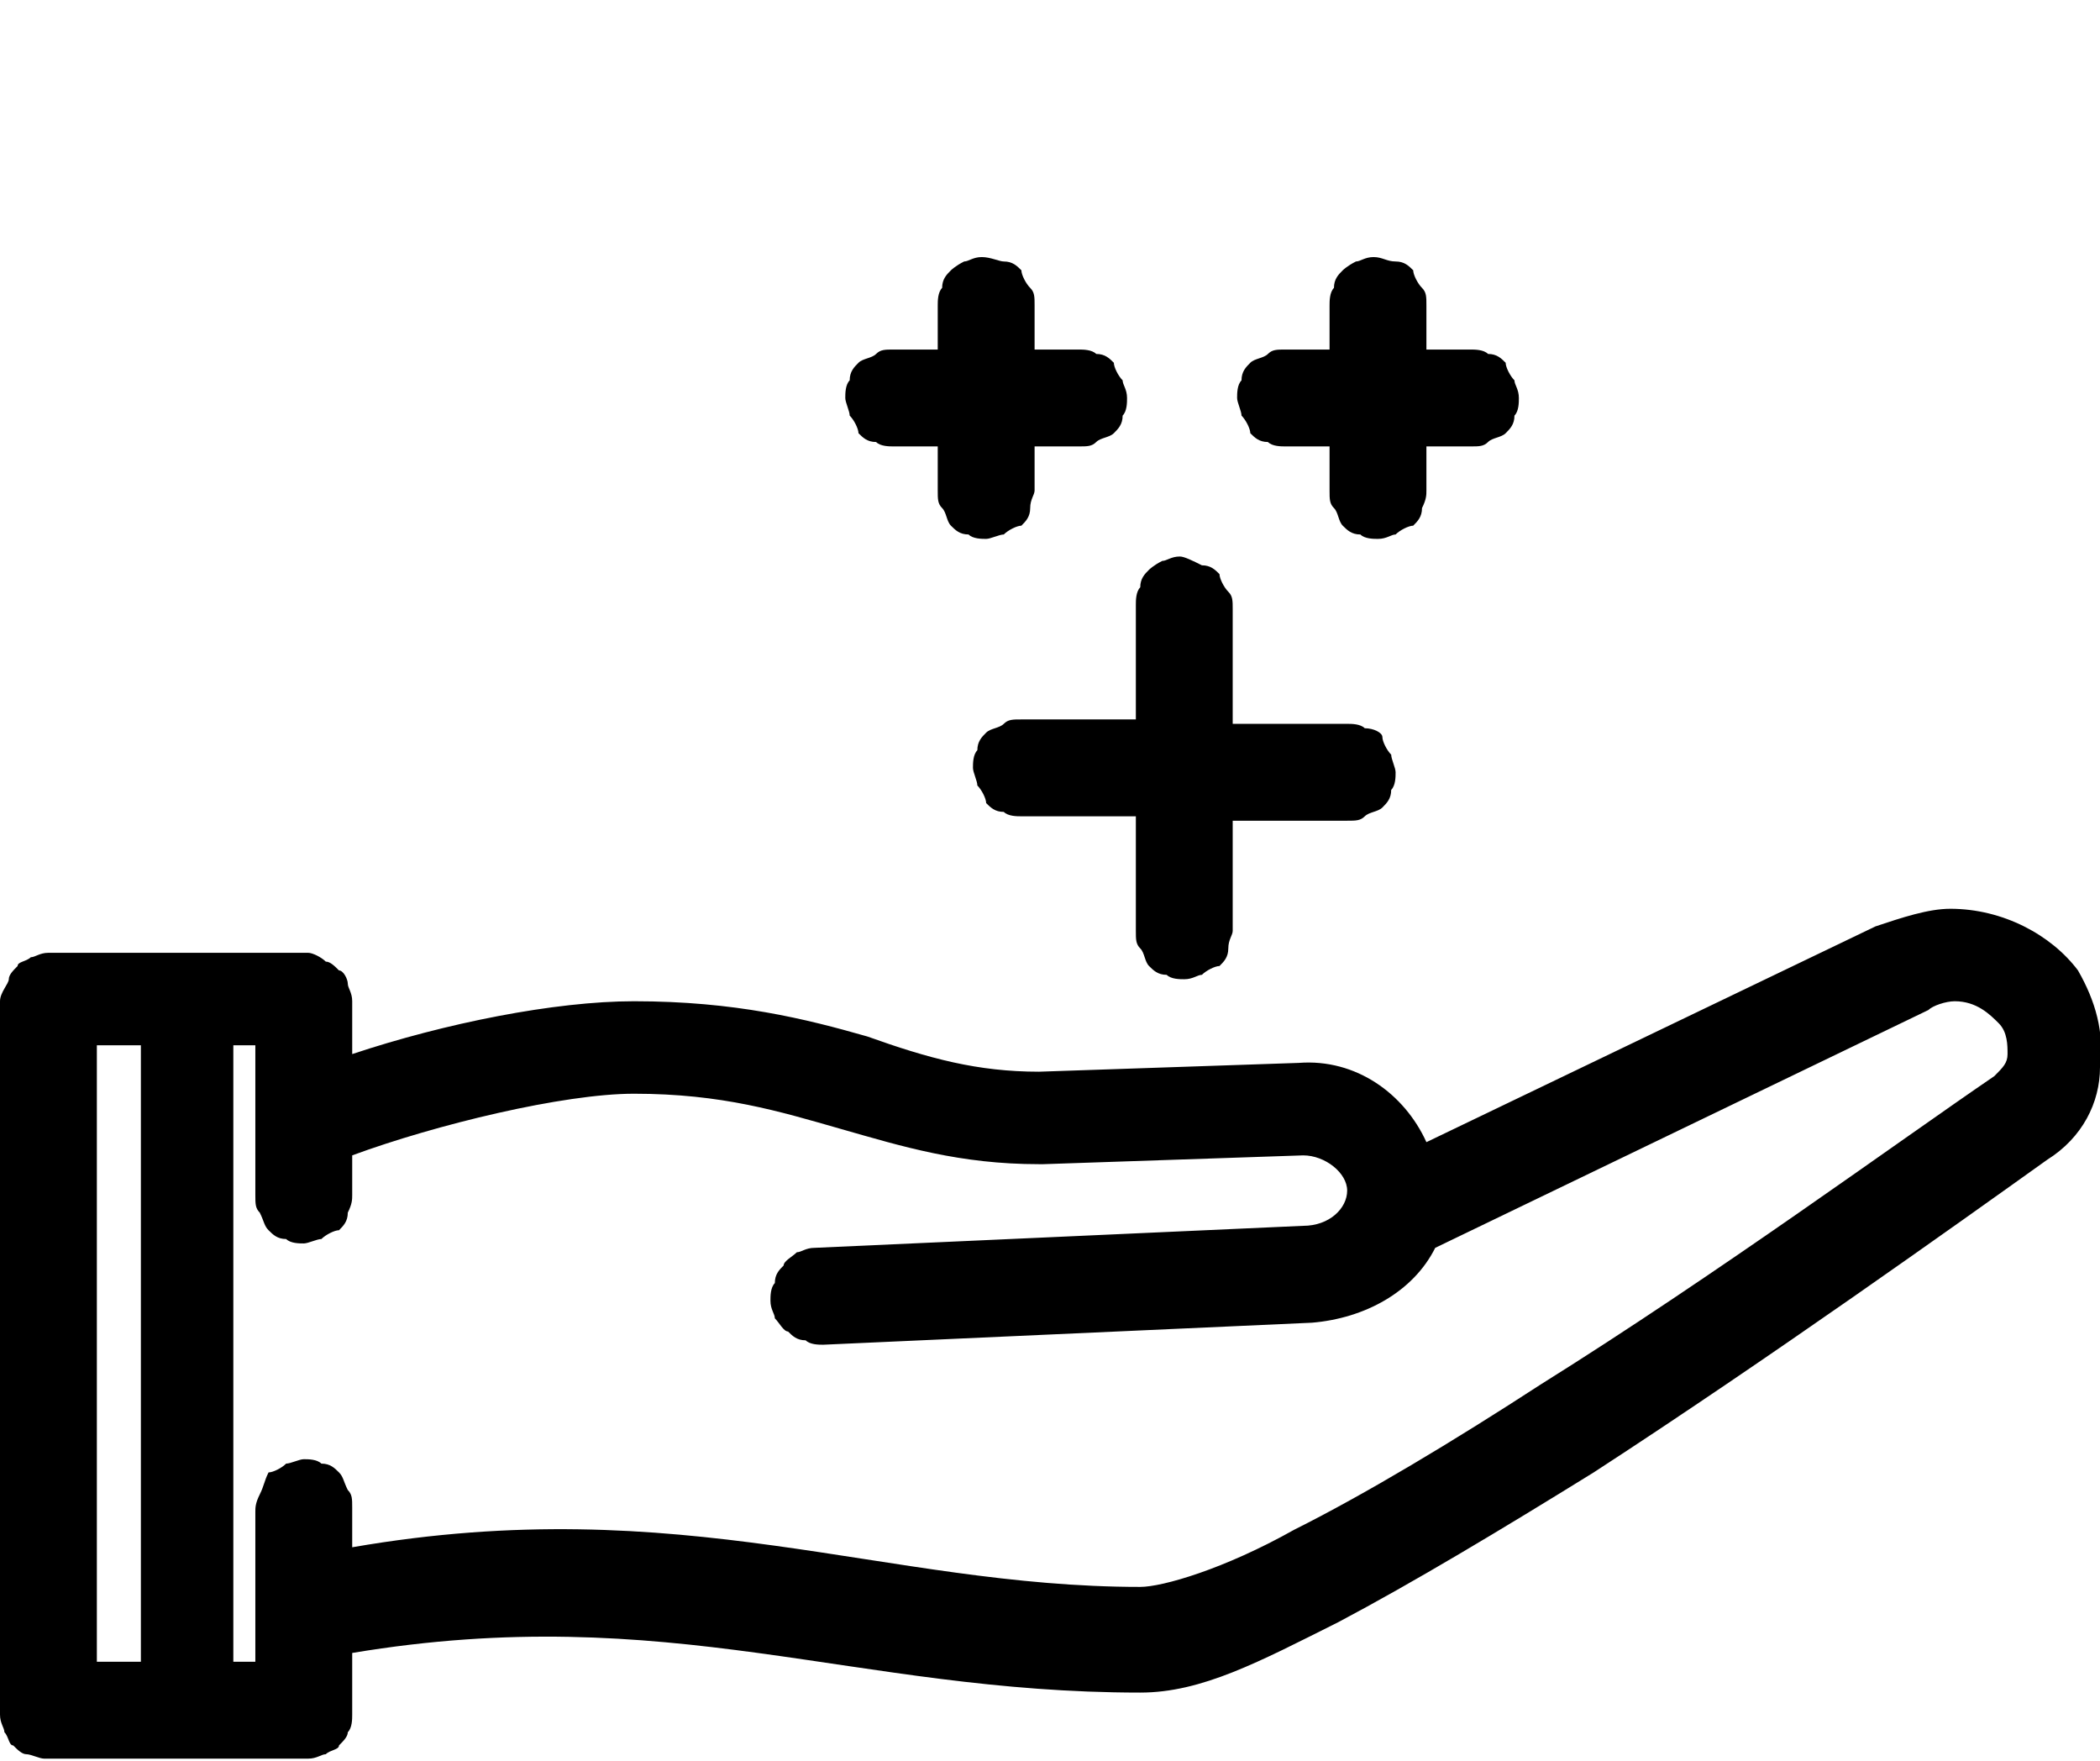 <?xml version="1.0" encoding="utf-8"?>
<!-- Generator: Adobe Illustrator 22.0.1, SVG Export Plug-In . SVG Version: 6.00 Build 0)  -->
<svg version="1.1" id="features" xmlns="http://www.w3.org/2000/svg" xmlns:xlink="http://www.w3.org/1999/xlink" x="0px" y="0px"
	 width="47.7px" height="40px" viewBox="0 0 47.7 40" style="enable-background:new 0 0 47.7 40;" xml:space="preserve">
<style type="text/css">
	.st0{display:none;}
	.st1{display:inline;}
</style>
<g id="fierte" transform="translate(0,-952.362)" class="st0">
	<path class="st1" d="M21.9,952.4c-0.1,0-0.3,0.1-0.4,0.2l-3.4,2.5h-3.8c-0.4,0-0.7,0.3-0.9,0.6l-1.3,3.8l-3.4,2.5
		c-0.3,0.2-0.5,0.6-0.3,1l1.3,3.8l-1.3,3.8c-0.1,0.4,0,0.8,0.3,1l3.3,2.5l-8,8.9c-0.3,0.4-0.3,1,0,1.3c0.1,0.1,0.4,0.2,0.6,0.2
		l8.1,0.4l2.5,6.7c0.2,0.5,0.7,0.7,1.2,0.5c0.2-0.1,0.4-0.2,0.5-0.4l5.1-9.5l5.1,9.5c0.2,0.5,0.8,0.6,1.2,0.4
		c0.2-0.1,0.3-0.3,0.4-0.5l1.4-3.6c0.2-0.5,0-1-0.5-1.2c-0.5-0.2-1,0-1.2,0.5l0,0l-0.7,1.8l-4.6-8.5l2.8-2.1h3.9
		c0.4,0,0.7-0.3,0.9-0.6l0.6-2l6.1,6.8l-6.7,0.4c-0.5,0-0.9,0.5-0.9,1c0,0.5,0.5,0.9,1,0.9l0,0l8.6-0.5c0.5,0,0.9-0.5,0.9-1
		c0-0.2-0.1-0.4-0.2-0.6l-8-8.9l3.3-2.5c0.3-0.2,0.5-0.6,0.3-1l-1.3-3.8l1.3-3.8c0.1-0.4,0-0.8-0.3-1l-3.4-2.5l-1.3-3.8
		c-0.1-0.4-0.5-0.6-0.9-0.6H26l-3.4-2.5C22.4,952.4,22.2,952.3,21.9,952.4L21.9,952.4z M22.1,954.4l3.1,2.3c0.1,0.1,0.4,0.2,0.5,0.2
		h3.5l1.1,3.5c0,0.2,0.2,0.3,0.3,0.5l3.1,2.3l-1.1,3.5c0,0.2,0,0.4,0,0.6l1.1,3.5l-3.1,2.3c-0.1,0.1-0.3,0.3-0.3,0.5l-1.1,3.5h-3.4
		c-0.2,0-0.4,0-0.5,0.2l-3.1,2.3l-3.1-2.3c-0.1-0.1-0.4-0.2-0.5-0.2H15l-1.1-3.5c0-0.2-0.2-0.4-0.3-0.5l-3.1-2.3l1.1-3.5
		c0-0.2,0-0.4,0-0.6l-1.1-3.5l3.1-2.3c0.1-0.1,0.3-0.3,0.3-0.5l1.1-3.5h3.5c0.2,0,0.4,0,0.5-0.2L22.1,954.4z M12.8,976.2l0.6,2
		c0.1,0.4,0.5,0.6,0.9,0.6h3.8l2.8,2.1l-4.6,8.5l-2-5.4c-0.1-0.3-0.5-0.5-0.8-0.6L6.7,983L12.8,976.2L12.8,976.2z"/>
</g>
<g id="reputation" class="st0">
	<path class="st1" d="M43.6,6.8C43.6,6.8,43.7,6.7,43.6,6.8c0-0.1,0.1-0.1,0.1-0.2c0,0,0,0,0-0.1c0,0,0,0,0-0.1c0-0.1,0-0.2,0-0.4
		c0,0,0,0,0-0.1c0,0,0,0,0-0.1c0,0,0,0,0-0.1c0,0,0,0,0-0.1c0-0.1-0.1-0.2-0.3-0.3l0,0c0,0,0,0-0.1,0s0,0-0.1,0c0,0,0,0-0.1,0
		c0,0-0.1,0-0.2,0h-4.4V1c0,0,0-0.1,0-0.2s0,0,0-0.1c0,0,0,0,0-0.1c0,0,0,0,0-0.1s0,0,0-0.1c0-0.1-0.1-0.2-0.3-0.3l0,0
		c0,0,0,0-0.1,0c0,0,0,0-0.1,0c0,0,0,0-0.1,0c-0.1,0.1-0.2,0.1-0.3,0.1c0,0,0,0-0.1,0c0,0,0,0-0.1,0c0,0,0,0-0.1,0c0,0,0,0,0,0
		c0,0-0.1,0.1-0.1,0.1l-2.7,2.7l0,0l-2.7,2.7c0,0-0.1,0.1-0.1,0.1c0,0,0,0,0,0.1c0,0,0,0,0,0.1c0,0,0,0,0,0.1c0,0,0,0,0,0.1
		c0,0,0,0.1,0,0.2v5l-0.9,0.9c-2.8-2.6-6.5-4.2-10.6-4.2c-8.8,0-16,7.1-16,16s7.1,16,16,16s16-7.1,16-16c0-4.1-1.6-7.8-4.1-10.6
		l0.9-0.9h5c0,0,0.1,0,0.2,0s0,0,0.1,0c0,0,0,0,0.1,0c0,0,0,0,0.1,0c0,0,0,0,0,0c0,0,0.1-0.1,0.1-0.1l2.7-2.7l0,0l2.7-2.7
		C43.6,6.9,43.6,6.8,43.6,6.8z M39.9,8.1h-2.8L38,7.2h2.8L39.9,8.1z M37.2,10.7h-2.8l0.9-0.9h2.8L37.2,10.7z M33.1,6.7L34,5.8v2.8
		l-0.9,0.9V6.7z M36.7,5.9l-0.9,0.9V4l0.9-0.9V5.9z M34,24c0,7.8-6.4,14.2-14.2,14.2S5.6,31.8,5.6,24S12,9.8,19.8,9.8
		c3.6,0,6.9,1.3,9.4,3.5l-1.9,1.9c-2-1.7-4.7-2.8-7.5-2.8c-6.3,0-11.5,5.2-11.5,11.5s5.2,11.5,11.5,11.5S31.4,30.4,31.4,24
		c0-2.8-1.1-5.5-2.8-7.5l1.9-1.9C32.7,17.2,34,20.4,34,24z M25.2,24c0,2.9-2.4,5.3-5.3,5.3S14.5,27,14.5,24s2.4-5.3,5.3-5.3
		c1.2,0,2.2,0.4,3.1,1l-2,2c-0.3-0.2-0.7-0.3-1.1-0.3c-1.5,0-2.7,1.2-2.7,2.7c0,1.5,1.2,2.7,2.7,2.7c1.5,0,2.7-1.2,2.7-2.7
		c0-0.4-0.1-0.8-0.3-1.2l2-2C24.8,21.8,25.2,22.9,25.2,24z M24.2,18.4c-1.2-0.9-2.7-1.5-4.3-1.5c-3.9,0-7.1,3.2-7.1,7.1
		s3.2,7.1,7.1,7.1s7.1-3.2,7.1-7.1c0-1.6-0.6-3.1-1.5-4.3l1.9-1.9c1.4,1.7,2.3,3.9,2.3,6.3c0,5.4-4.4,9.8-9.8,9.8s-9.8-4.4-9.8-9.8
		s4.4-9.8,9.8-9.8c2.4,0,4.6,0.8,6.3,2.3L24.2,18.4z"/>
</g>
<g id="valeurs" transform="translate(0,-952.362)">
	<path d="M44.3,973c-0.5,0-1.1,0.2-1.7,0.4l0,0l-10.2,4.9c-0.5-1.1-1.6-1.9-2.9-1.8l0,0l-5.9,0.2c-1.4,0-2.5-0.3-3.9-0.8
		c-1.4-0.4-3-0.8-5.3-0.8c-1.8,0-4.3,0.5-6.4,1.2v-1.2c0-0.2-0.1-0.3-0.1-0.4s-0.1-0.3-0.2-0.3c-0.1-0.1-0.2-0.2-0.3-0.2
		C7.3,974.1,7.1,974,7,974H1.1c-0.2,0-0.3,0.1-0.4,0.1c-0.1,0.1-0.3,0.1-0.3,0.2c-0.1,0.1-0.2,0.2-0.2,0.3S0,974.9,0,975.1v4.5v11.7
		c0,0.2,0.1,0.3,0.1,0.4c0.1,0.1,0.1,0.3,0.2,0.3c0.1,0.1,0.2,0.2,0.3,0.2s0.3,0.1,0.4,0.1H7c0.2,0,0.3-0.1,0.4-0.1
		c0.1-0.1,0.3-0.1,0.3-0.2c0.1-0.1,0.2-0.2,0.2-0.3c0.1-0.1,0.1-0.3,0.1-0.4v-1.4c7.2-1.2,11.4,0.9,17.9,0.9l0,0
		c1.4,0,2.7-0.7,4.5-1.6c1.7-0.9,3.7-2.1,5.8-3.4c4-2.6,8.2-5.6,10.3-7.1l0,0c0.8-0.5,1.2-1.3,1.2-2.1c0.1-0.8-0.1-1.5-0.5-2.2
		C46.6,973.6,45.5,973,44.3,973L44.3,973z M44.4,975.1c0.5,0,0.8,0.3,1,0.5c0.2,0.2,0.2,0.5,0.2,0.7c0,0.2-0.1,0.3-0.3,0.5l0,0
		c-2.2,1.5-6.3,4.5-10.3,7c-2,1.3-4,2.5-5.6,3.3c-1.6,0.9-3,1.3-3.5,1.3l0,0c-5.8,0-10.4-2.2-17.9-0.9v-0.9c0-0.2,0-0.3-0.1-0.4
		c-0.1-0.2-0.1-0.3-0.2-0.4c-0.1-0.1-0.2-0.2-0.4-0.2c-0.1-0.1-0.3-0.1-0.4-0.1s-0.3,0.1-0.4,0.1c-0.1,0.1-0.3,0.2-0.4,0.2
		C6,986,6,986.1,5.9,986.3c-0.1,0.2-0.1,0.3-0.1,0.4v3.4H5.3v-14h0.5v3.4c0,0.2,0,0.3,0.1,0.4c0.1,0.2,0.1,0.3,0.2,0.4
		c0.1,0.1,0.2,0.2,0.4,0.2c0.1,0.1,0.3,0.1,0.4,0.1s0.3-0.1,0.4-0.1c0.1-0.1,0.3-0.2,0.4-0.2c0.1-0.1,0.2-0.2,0.2-0.4
		c0.1-0.2,0.1-0.3,0.1-0.4v-0.9c1.9-0.7,4.8-1.4,6.4-1.4c2,0,3.3,0.4,4.7,0.8s2.7,0.8,4.5,0.8c0,0,0,0,0.1,0l5.9-0.2l0,0
		c0.5,0,1,0.4,1,0.8c0,0.4-0.4,0.8-1,0.8l0,0l-11.1,0.5c-0.2,0-0.3,0.1-0.4,0.1c-0.1,0.1-0.3,0.2-0.3,0.3c-0.1,0.1-0.2,0.2-0.2,0.4
		c-0.1,0.1-0.1,0.3-0.1,0.4c0,0.2,0.1,0.3,0.1,0.4c0.1,0.1,0.2,0.3,0.3,0.3c0.1,0.1,0.2,0.2,0.4,0.2c0.1,0.1,0.3,0.1,0.4,0.1
		l11.1-0.5l0,0l0,0c1.2-0.1,2.3-0.7,2.8-1.7l11.2-5.4l0,0C43.9,975.2,44.2,975.1,44.4,975.1L44.4,975.1z M2.2,976.1h1v14h-1v-10.6
		V976.1z"/>
	<path d="M26.8,965c-0.2,0-0.3,0.1-0.4,0.1c-0.2,0.1-0.3,0.2-0.3,0.2c-0.1,0.1-0.2,0.2-0.2,0.4c-0.1,0.1-0.1,0.3-0.1,0.4v2.6h-2.6
		c-0.2,0-0.3,0-0.4,0.1c-0.1,0.1-0.3,0.1-0.4,0.2s-0.2,0.2-0.2,0.4c-0.1,0.1-0.1,0.3-0.1,0.4s0.1,0.3,0.1,0.4
		c0.1,0.1,0.2,0.3,0.2,0.4c0.1,0.1,0.2,0.2,0.4,0.2c0.1,0.1,0.3,0.1,0.4,0.1h2.6v2.6c0,0.2,0,0.3,0.1,0.4c0.1,0.1,0.1,0.3,0.2,0.4
		s0.2,0.2,0.4,0.2c0.1,0.1,0.3,0.1,0.4,0.1c0.2,0,0.3-0.1,0.4-0.1c0.1-0.1,0.3-0.2,0.4-0.2c0.1-0.1,0.2-0.2,0.2-0.4s0.1-0.3,0.1-0.4
		V971h2.6c0.2,0,0.3,0,0.4-0.1c0.1-0.1,0.3-0.1,0.4-0.2c0.1-0.1,0.2-0.2,0.2-0.4c0.1-0.1,0.1-0.3,0.1-0.4s-0.1-0.3-0.1-0.4
		c-0.1-0.1-0.2-0.3-0.2-0.4s-0.2-0.2-0.4-0.2c-0.1-0.1-0.3-0.1-0.4-0.1h-2.6v-2.6c0-0.2,0-0.3-0.1-0.4c-0.1-0.1-0.2-0.3-0.2-0.4
		c-0.1-0.1-0.2-0.2-0.4-0.2C27.1,965.1,26.9,965,26.8,965L26.8,965z"/>
	<path d="M31.2,958.2c-0.2,0-0.3,0.1-0.4,0.1c-0.2,0.1-0.3,0.2-0.3,0.2c-0.1,0.1-0.2,0.2-0.2,0.4c-0.1,0.1-0.1,0.3-0.1,0.4v1h-1
		c-0.2,0-0.3,0-0.4,0.1c-0.1,0.1-0.3,0.1-0.4,0.2c-0.1,0.1-0.2,0.2-0.2,0.4c-0.1,0.1-0.1,0.3-0.1,0.4s0.1,0.3,0.1,0.4
		c0.1,0.1,0.2,0.3,0.2,0.4c0.1,0.1,0.2,0.2,0.4,0.2c0.1,0.1,0.3,0.1,0.4,0.1h1v1c0,0.2,0,0.3,0.1,0.4c0.1,0.1,0.1,0.3,0.2,0.4
		c0.1,0.1,0.2,0.2,0.4,0.2c0.1,0.1,0.3,0.1,0.4,0.1c0.2,0,0.3-0.1,0.4-0.1c0.1-0.1,0.3-0.2,0.4-0.2c0.1-0.1,0.2-0.2,0.2-0.4
		c0.1-0.2,0.1-0.3,0.1-0.4v-1h1c0.2,0,0.3,0,0.4-0.1c0.1-0.1,0.3-0.1,0.4-0.2s0.2-0.2,0.2-0.4c0.1-0.1,0.1-0.3,0.1-0.4
		c0-0.2-0.1-0.3-0.1-0.4c-0.1-0.1-0.2-0.3-0.2-0.4c-0.1-0.1-0.2-0.2-0.4-0.2c-0.1-0.1-0.3-0.1-0.4-0.1h-1v-1c0-0.2,0-0.3-0.1-0.4
		c-0.1-0.1-0.2-0.3-0.2-0.4c-0.1-0.1-0.2-0.2-0.4-0.2C31.5,958.3,31.4,958.2,31.2,958.2L31.2,958.2z"/>
	<path d="M22.3,958.2c-0.2,0-0.3,0.1-0.4,0.1c-0.2,0.1-0.3,0.2-0.3,0.2c-0.1,0.1-0.2,0.2-0.2,0.4c-0.1,0.1-0.1,0.3-0.1,0.4v1h-1
		c-0.2,0-0.3,0-0.4,0.1c-0.1,0.1-0.3,0.1-0.4,0.2c-0.1,0.1-0.2,0.2-0.2,0.4c-0.1,0.1-0.1,0.3-0.1,0.4s0.1,0.3,0.1,0.4
		c0.1,0.1,0.2,0.3,0.2,0.4c0.1,0.1,0.2,0.2,0.4,0.2c0.1,0.1,0.3,0.1,0.4,0.1h1v1c0,0.2,0,0.3,0.1,0.4c0.1,0.1,0.1,0.3,0.2,0.4
		c0.1,0.1,0.2,0.2,0.4,0.2c0.1,0.1,0.3,0.1,0.4,0.1s0.3-0.1,0.4-0.1c0.1-0.1,0.3-0.2,0.4-0.2c0.1-0.1,0.2-0.2,0.2-0.4
		s0.1-0.3,0.1-0.4v-1h1c0.2,0,0.3,0,0.4-0.1c0.1-0.1,0.3-0.1,0.4-0.2s0.2-0.2,0.2-0.4c0.1-0.1,0.1-0.3,0.1-0.4
		c0-0.2-0.1-0.3-0.1-0.4c-0.1-0.1-0.2-0.3-0.2-0.4c-0.1-0.1-0.2-0.2-0.4-0.2c-0.1-0.1-0.3-0.1-0.4-0.1h-1v-1c0-0.2,0-0.3-0.1-0.4
		c-0.1-0.1-0.2-0.3-0.2-0.4c-0.1-0.1-0.2-0.2-0.4-0.2C22.7,958.3,22.5,958.2,22.3,958.2L22.3,958.2z"/>
</g>
<g id="metier" class="st0">
	<path class="st1" d="M15.6,12.9L15.6,12.9V9.4c0-1.9,1.6-3.5,3.5-3.5h9.4c1.9,0,3.5,1.6,3.5,3.5v3.5h7.1c2.6,0,4.7,2.1,4.7,4.7
		v17.6c0,2.6-2.1,4.7-4.7,4.7H8.6c-2.6,0-4.7-2.1-4.7-4.7V17.6c0-2.6,2.1-4.7,4.7-4.7H15.6z M18.6,29.4h-5.3c-2.6,0-4.7-2.1-4.7-4.7
		v-9.4l0,0c-1.3,0-2.4,1.1-2.4,2.4v17.6c0,1.3,1.1,2.4,2.4,2.4h30.6c1.3,0,2.4-1.1,2.4-2.4V17.6c0-1.3-1.1-2.4-2.4-2.4l0,0v9.4
		c0,2.6-2.1,4.7-4.7,4.7h-5.3V30c0,1.3-1.1,2.4-2.4,2.4h-5.9c-1.3,0-2.4-1.1-2.4-2.4V29.4L18.6,29.4z M29.2,27.1h5.3
		c1.3,0,2.4-1.1,2.4-2.4v-9.4H10.9v9.4c0,1.3,1.1,2.4,2.4,2.4h5.3v-0.6c0-1.3,1.1-2.4,2.4-2.4h5.9c1.3,0,2.4,1.1,2.4,2.4V27.1z
		 M20.9,30h5.9v-3.5h-5.9V30z M29.7,9.4c0-0.6-0.5-1.2-1.2-1.2h-9.4c-0.6,0-1.2,0.5-1.2,1.2v3.5h11.8V9.4z"/>
</g>
</svg>
